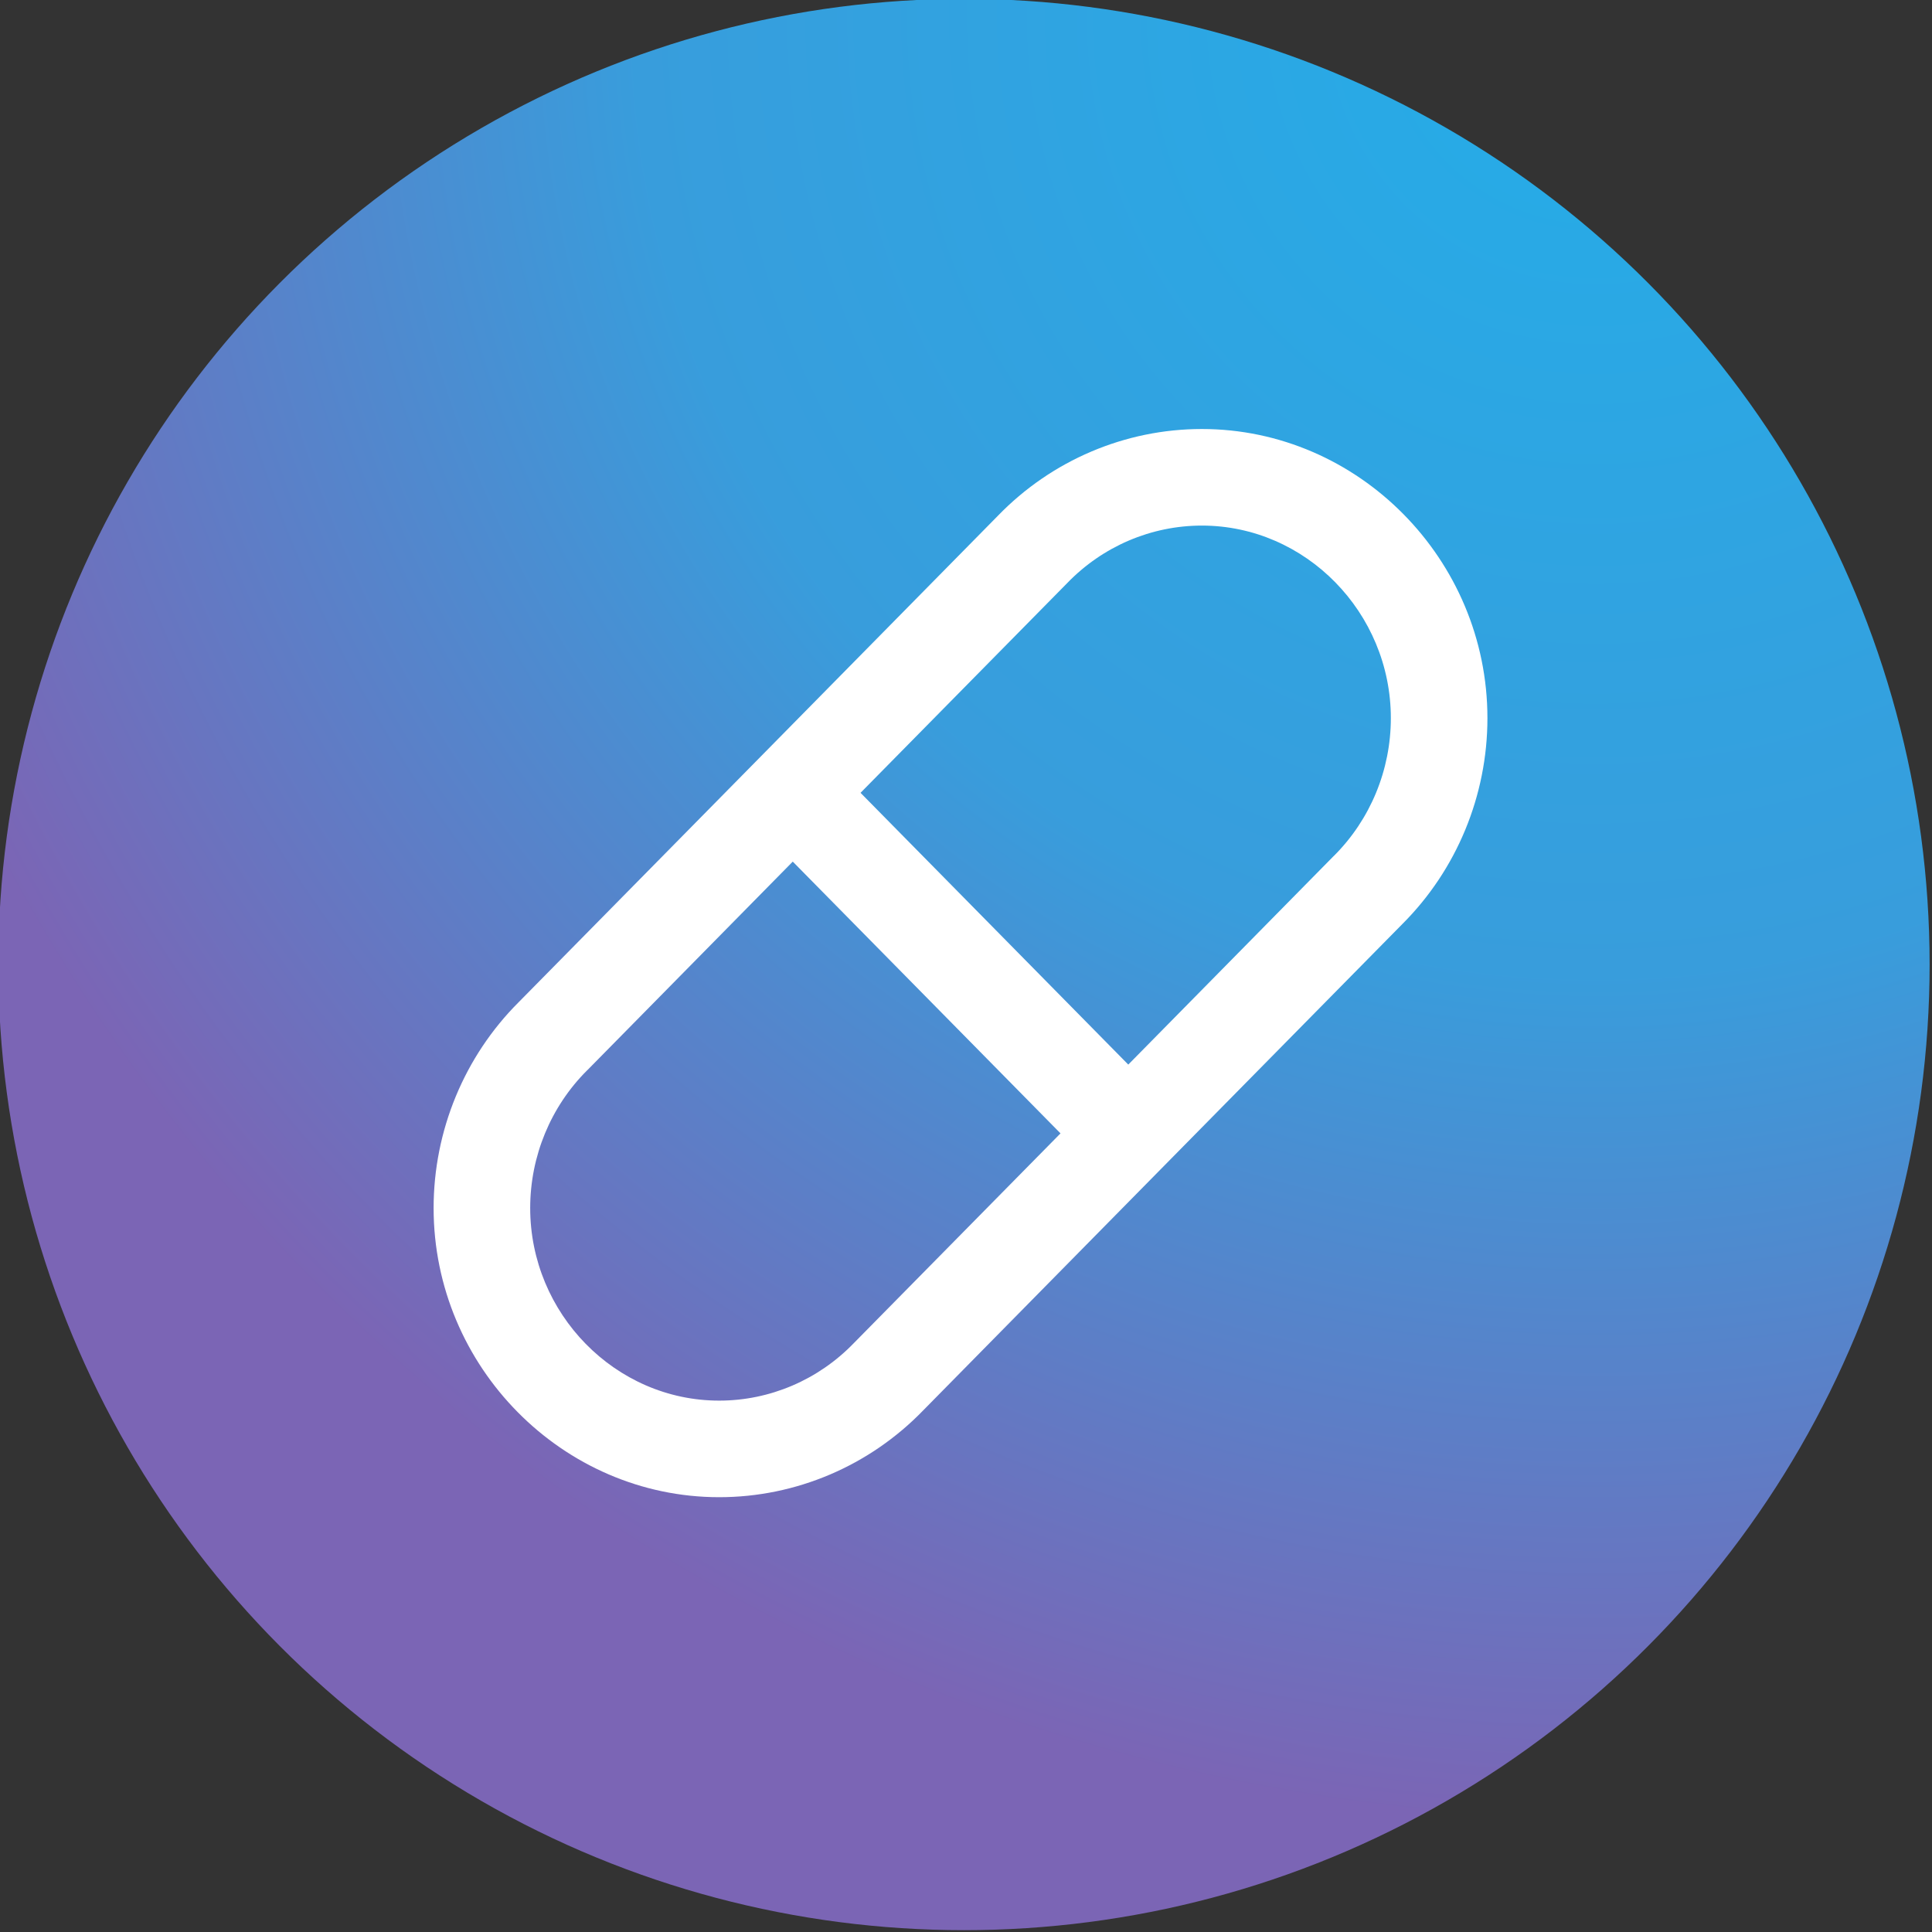 <?xml version="1.0" encoding="UTF-8" standalone="no"?>
<!DOCTYPE svg PUBLIC "-//W3C//DTD SVG 1.1//EN" "http://www.w3.org/Graphics/SVG/1.1/DTD/svg11.dtd">
<svg width="100%" height="100%" viewBox="0 0 110 110" version="1.1" xmlns="http://www.w3.org/2000/svg" xmlns:xlink="http://www.w3.org/1999/xlink" xml:space="preserve" xmlns:serif="http://www.serif.com/" style="fill-rule:evenodd;clip-rule:evenodd;stroke-linejoin:round;stroke-miterlimit:2;">
    <rect x="0" y="0" width="110" height="110" fill="#333333" stroke="none"/>
    <g transform="matrix(1,0,0,1,-282.184,-64.961)">
        <g transform="matrix(0.738,0,0,0.738,-1.306,-124.771)">
            <circle cx="458.5" cy="331.5" r="74.5" style="fill:url(#_Radial1);"/>
        </g>
        <g transform="matrix(2.729,0,0,2.77,304.124,86.556)">
            <path d="M16.207,16.207L11.221,21.194C10.1,22.335 8.565,22.978 6.965,22.978C3.701,22.978 1.007,20.299 1.007,17.035C1.007,15.443 1.649,13.916 2.785,12.8C2.785,12.8 7.786,7.8 7.793,7.793L12.779,2.806C13.9,1.665 15.435,1.022 17.035,1.022C20.299,1.022 22.993,3.701 22.993,6.965C22.993,8.557 22.351,10.084 21.215,11.2C21.215,11.2 16.214,16.2 16.207,16.207ZM8.5,9.914L4.218,14.197L4.21,14.204C3.45,14.949 3.022,15.971 3.022,17.035C3.022,19.202 4.798,20.993 6.965,20.993C8.022,20.993 9.035,20.566 9.775,19.81L9.782,19.803L14.086,15.5L8.5,9.914ZM15.5,14.086L19.782,9.803L19.79,9.796C20.55,9.051 20.978,8.029 20.978,6.965C20.978,4.798 19.202,3.007 17.035,3.007C15.978,3.007 14.965,3.434 14.225,4.19L14.218,4.197L9.914,8.5L15.5,14.086Z" style="fill:white;"/>
        </g>
    </g>
    <defs>
        <radialGradient id="_Radial1" cx="0" cy="0" r="1" gradientUnits="userSpaceOnUse" gradientTransform="matrix(140.873,-1.355,1.355,140.873,507.015,257.053)"><stop offset="0" style="stop-color:rgb(36,173,232);stop-opacity:1"/><stop offset="0.53" style="stop-color:rgb(56,157,220);stop-opacity:1"/><stop offset="1" style="stop-color:rgb(123,101,181);stop-opacity:1"/></radialGradient>
    </defs>
</svg>
